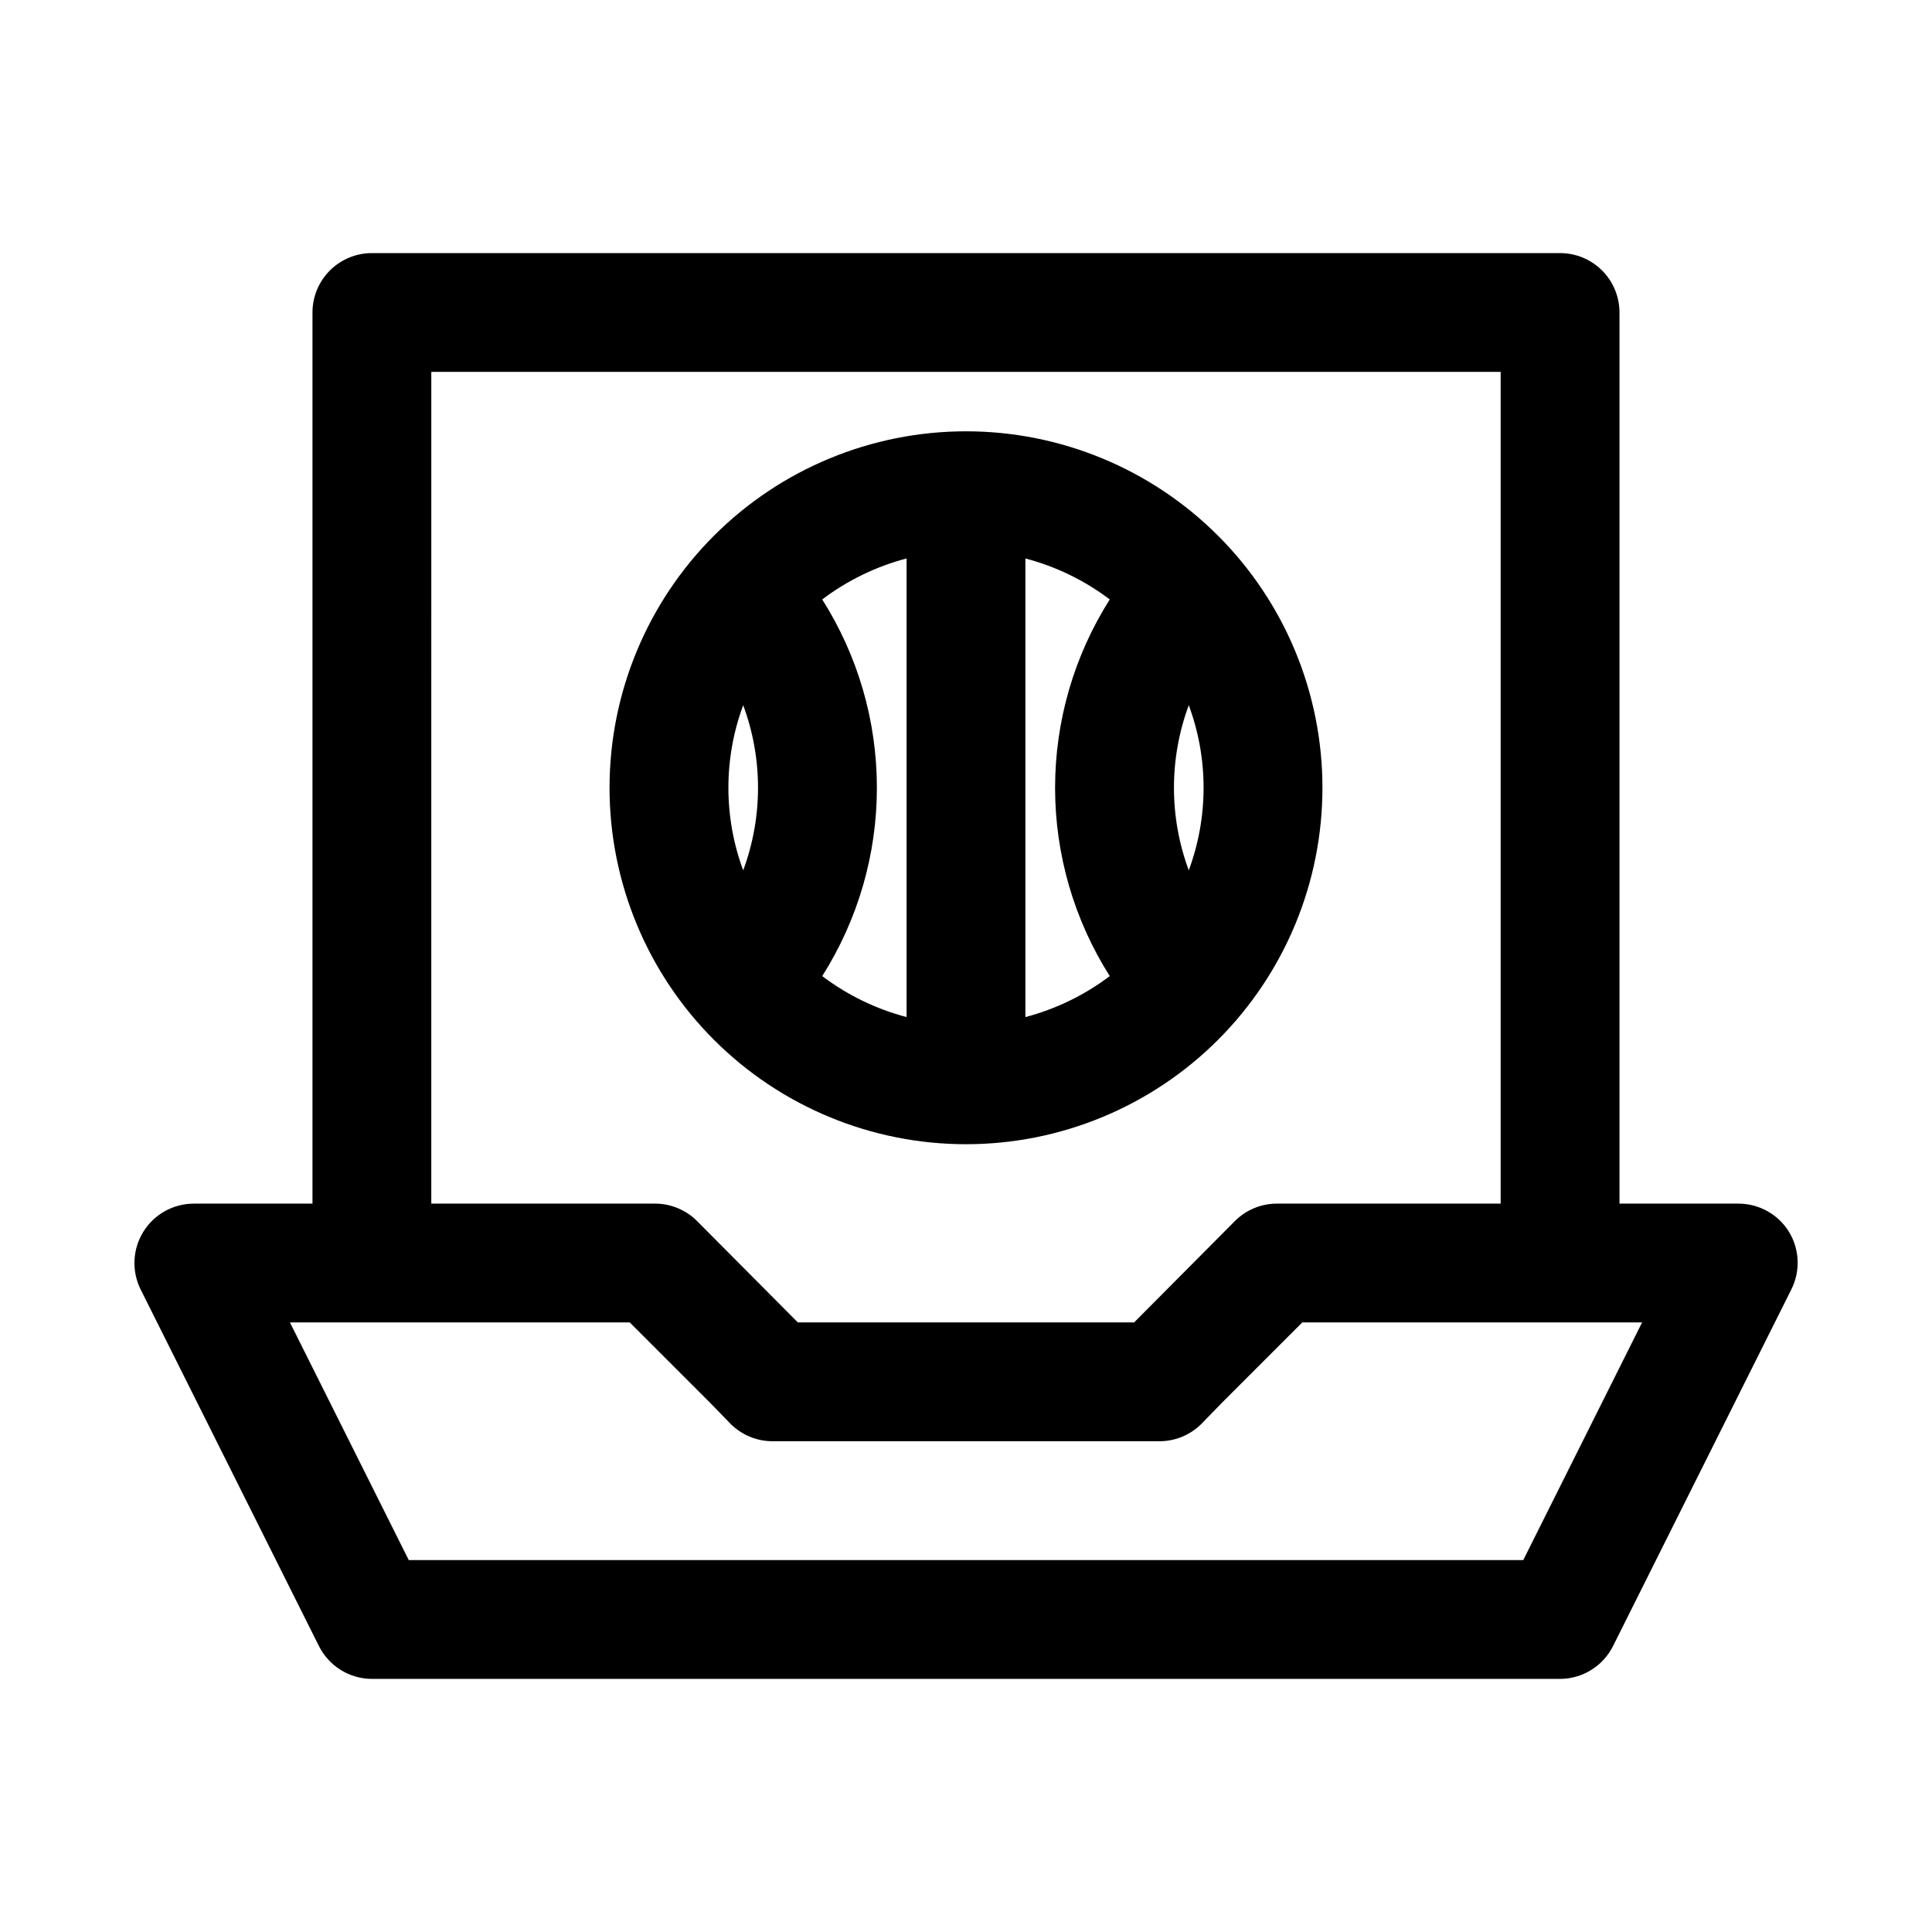 <?xml version="1.0" encoding="UTF-8"?>
<!-- Uploaded to: SVG Repo, www.svgrepo.com, Generator: SVG Repo Mixer Tools -->
<svg fill="#000000" width="800px" height="800px" version="1.1" viewBox="144 144 512 512" xmlns="http://www.w3.org/2000/svg">
 <path d="m400 447.23c25.051 0 49.078-9.953 66.793-27.668 17.719-17.715 27.668-41.742 27.668-66.797s-9.949-49.082-27.668-66.797c-17.715-17.715-41.742-27.668-66.793-27.668-25.055 0-49.082 9.953-66.797 27.668s-27.668 41.742-27.668 66.797 9.953 49.082 27.668 66.797 41.742 27.668 66.797 27.668zm-59.039-116.35h-0.004c5.234 14.121 5.234 29.648 0 43.77-5.231-14.121-5.231-29.648 0-43.77zm118.08 43.77h-0.004c-5.234-14.121-5.234-29.648 0-43.77 5.234 14.121 5.234 29.648 0 43.77zm-20.941 28.023h-0.004c-6.672 5.043-14.266 8.734-22.355 10.863v-121.54c8.09 2.125 15.684 5.816 22.355 10.863-9.461 14.926-14.488 32.234-14.488 49.906 0 17.676 5.027 34.984 14.488 49.91zm-53.848 10.863c-8.09-2.129-15.684-5.82-22.355-10.863 9.465-14.926 14.488-32.234 14.488-49.91 0-17.672-5.023-34.98-14.488-49.906 6.672-5.047 14.266-8.738 22.355-10.863zm233.8 56.836c-2.883-4.613-7.945-7.41-13.383-7.398h-31.488v-236.16c0-4.176-1.66-8.18-4.613-11.133-2.953-2.949-6.957-4.609-11.133-4.609h-314.88c-4.176 0-8.18 1.66-11.133 4.609-2.953 2.953-4.613 6.957-4.613 11.133v236.16h-31.488c-5.457 0.016-10.516 2.856-13.367 7.508-2.856 4.648-3.098 10.445-0.645 15.32l47.23 94.465h0.004c1.309 2.594 3.309 4.777 5.781 6.305 2.473 1.531 5.324 2.344 8.23 2.352h314.88c2.91-0.008 5.758-0.82 8.23-2.352 2.473-1.527 4.477-3.711 5.785-6.305l47.23-94.465c2.5-4.902 2.262-10.75-0.629-15.43zm-359.75-227.82h283.39v220.42h-59.199c-4.184-0.027-8.207 1.617-11.176 4.562l-26.766 26.922h-89.113l-26.766-26.922h0.004c-2.973-2.945-6.996-4.59-11.18-4.562h-59.199zm289.38 314.88h-295.36l-31.488-62.977h90.055l21.41 21.41 5.352 5.512 0.004 0.004c2.973 2.945 6.992 4.59 11.18 4.562h102.34c4.184 0.027 8.207-1.617 11.176-4.562l5.352-5.512 21.414-21.414h90.055z"/>
</svg>